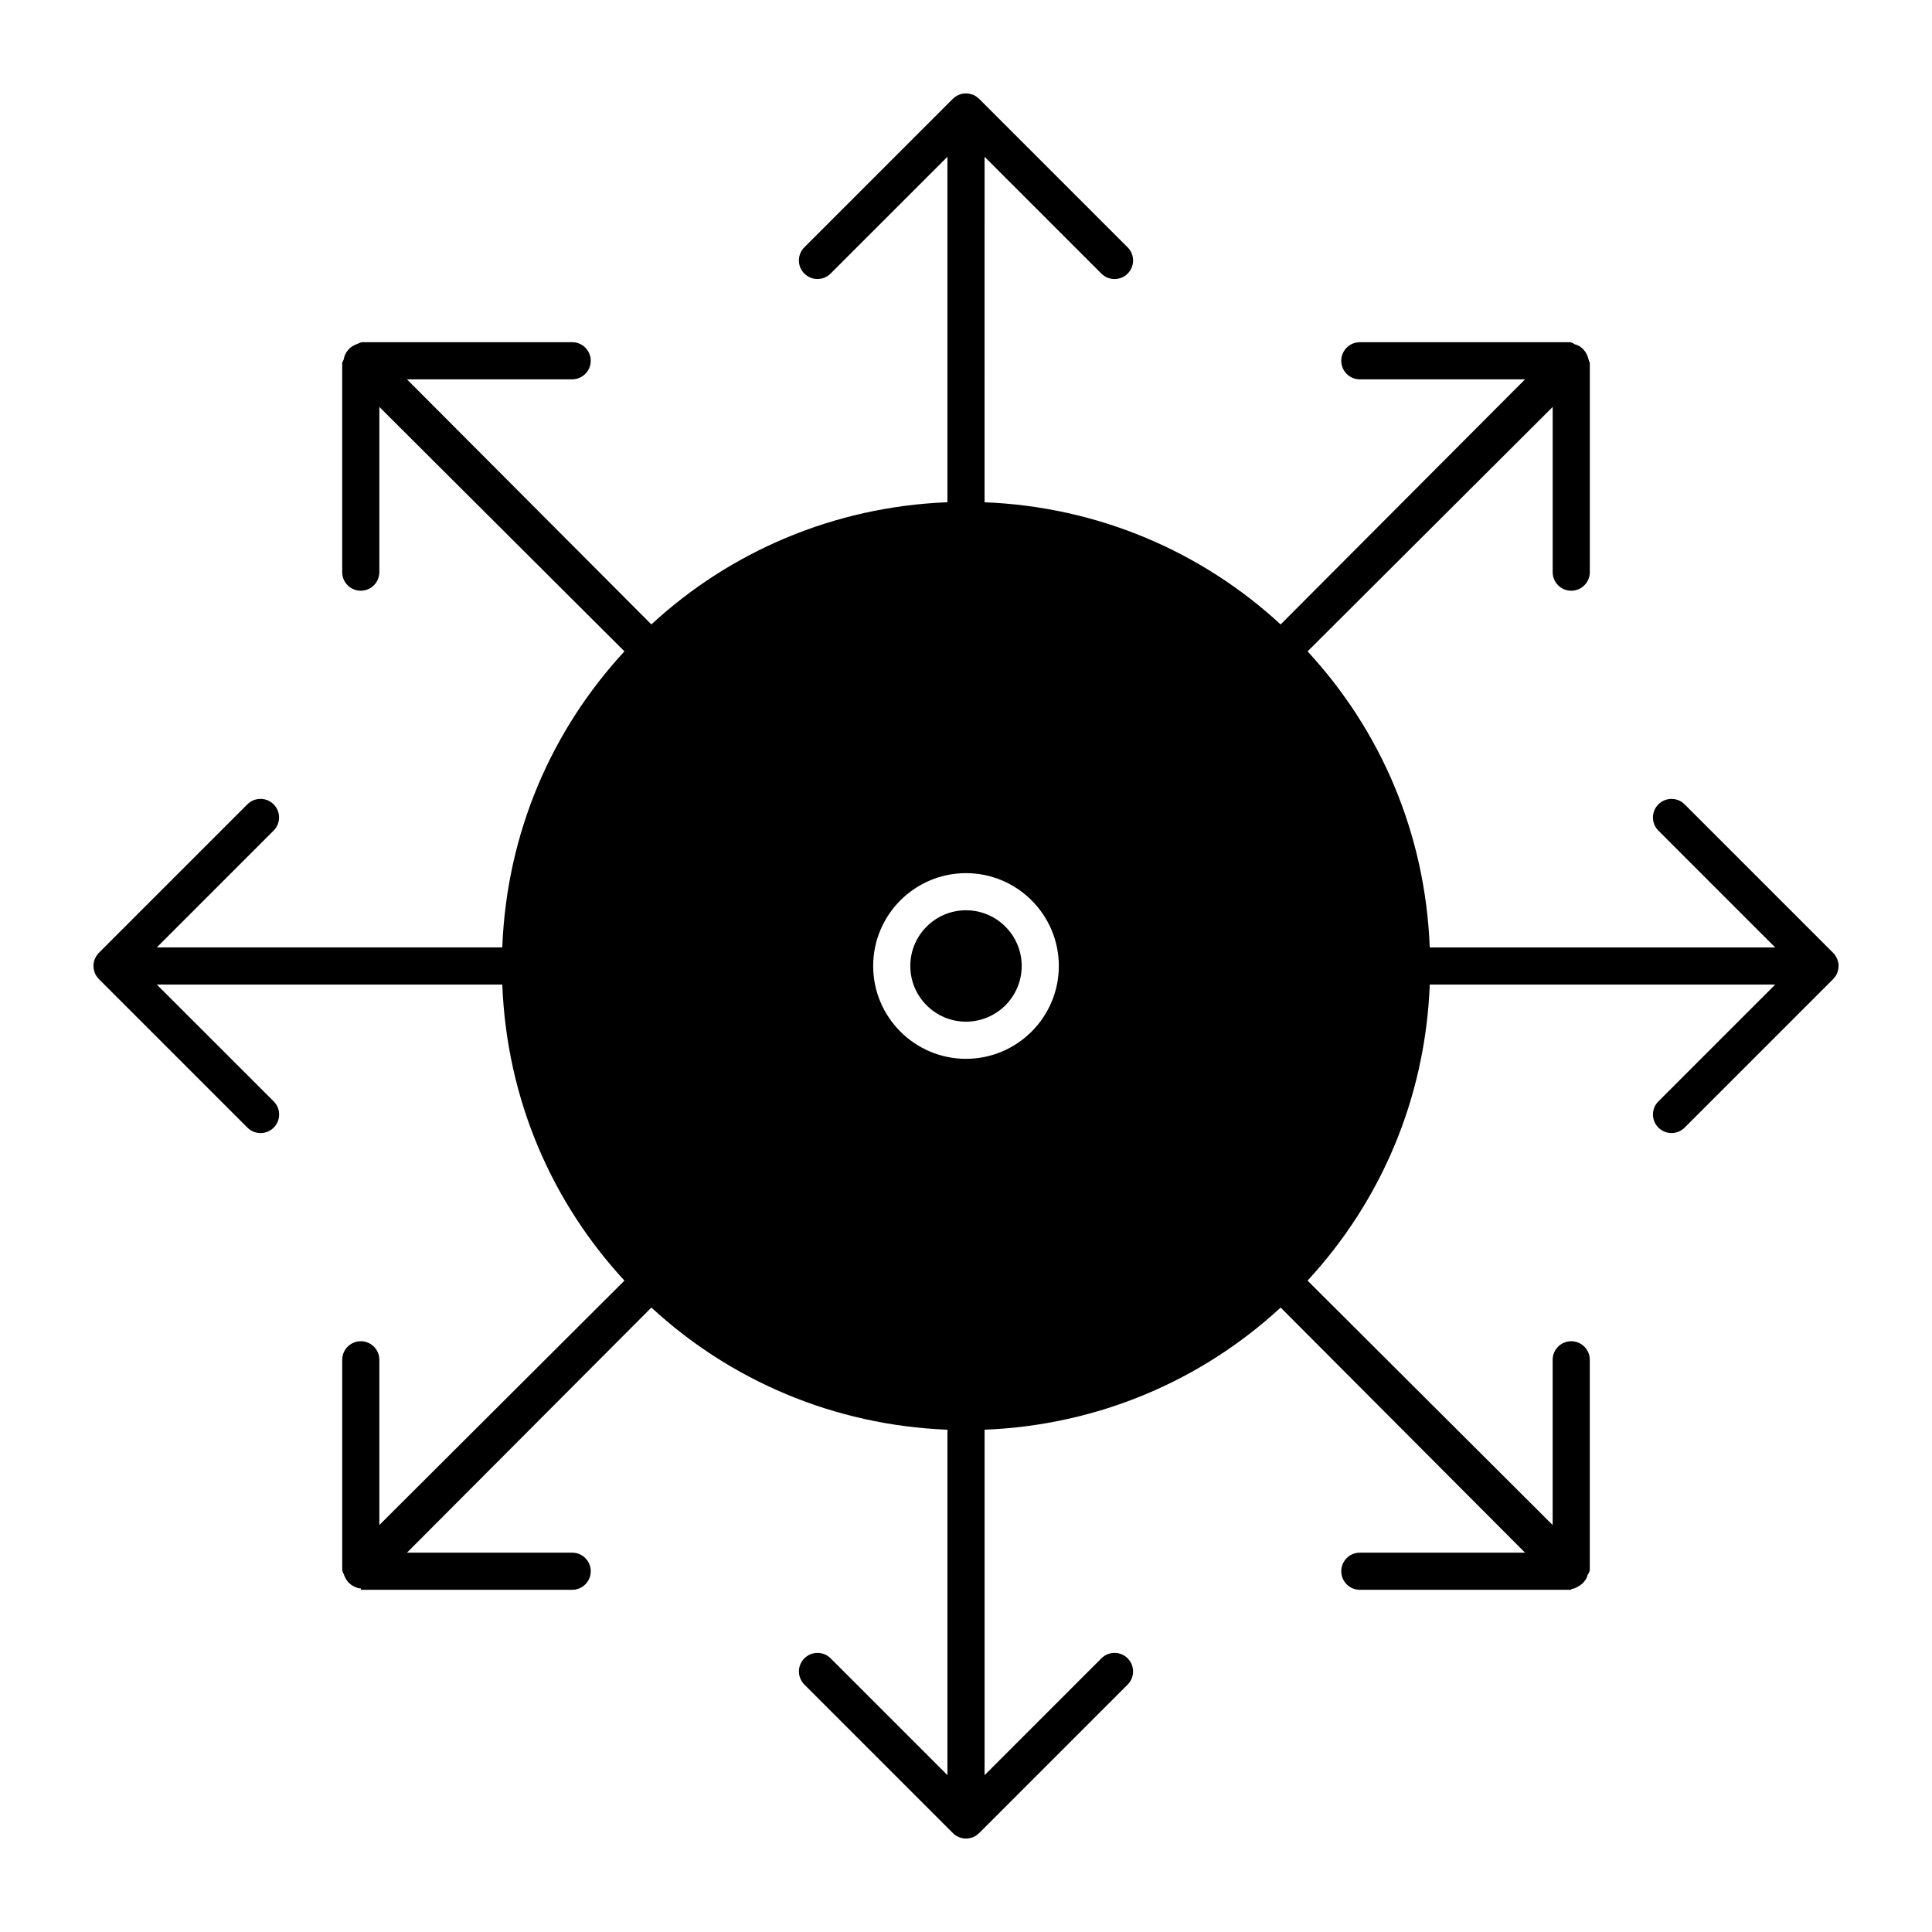 <?xml version="1.0" encoding="UTF-8"?>
<!-- Uploaded to: SVG Repo, www.svgrepo.com, Generator: SVG Repo Mixer Tools -->
<svg fill="#000000" width="800px" height="800px" version="1.1" viewBox="144 144 512 512" xmlns="http://www.w3.org/2000/svg">
 <g>
  <path d="m400 385.23c-8.141 0-14.762 6.621-14.762 14.762s6.621 14.762 14.762 14.762 14.762-6.621 14.762-14.762c-0.004-8.141-6.625-14.762-14.762-14.762z"/>
  <path d="m631.16 399.12c-0.004-0.023-0.004-0.051-0.012-0.074-0.055-0.277-0.141-0.547-0.238-0.809-0.031-0.082-0.07-0.164-0.105-0.242-0.086-0.191-0.184-0.375-0.293-0.555-0.047-0.078-0.094-0.156-0.145-0.23-0.168-0.242-0.348-0.477-0.562-0.691l-39.359-39.359c-1.918-1.922-5.039-1.922-6.957 0-1.922 1.922-1.922 5.039 0 6.961l30.957 30.961h-91.547c-1.195-30.504-13.152-57.652-32.375-78.461l64.953-64.777v43.785c0 2.719 2.203 4.922 4.922 4.922s4.922-2.203 4.922-4.922l-0.004-55.664c0-0.051-0.191-0.098-0.195-0.148-0.008-0.227-0.121-0.453-0.16-0.68-0.016-0.082-0.066-0.168-0.086-0.246-0.062-0.273-0.164-0.543-0.273-0.809 0-0.004-0.016-0.008-0.016-0.012-0.02-0.047-0.055-0.09-0.074-0.137-0.102-0.219-0.215-0.43-0.344-0.629-0.051-0.078-0.105-0.148-0.16-0.223-0.121-0.168-0.25-0.324-0.391-0.473-0.059-0.062-0.117-0.125-0.18-0.188-0.188-0.18-0.387-0.348-0.598-0.492-0.023-0.016-0.043-0.035-0.062-0.051-0.234-0.156-0.484-0.289-0.738-0.402-0.082-0.039-0.168-0.066-0.254-0.098-0.191-0.074-0.391-0.137-0.594-0.184-0.09-0.023-0.18-0.223-0.27-0.238-0.289-0.055-0.586-0.266-0.887-0.266h-55.664c-2.719 0-4.922 2.203-4.922 4.922s2.203 4.922 4.922 4.922h43.785l-64.773 64.953c-20.812-19.223-48.25-31.184-78.461-32.379l0.004-91.555 30.961 30.961c0.961 0.961 2.219 1.441 3.477 1.441s2.519-0.48 3.477-1.441c1.922-1.922 1.922-5.039 0-6.957l-39.359-39.359c-0.035-0.035-0.078-0.059-0.113-0.094-0.168-0.156-0.344-0.301-0.535-0.434-0.066-0.047-0.133-0.098-0.199-0.145-0.238-0.152-0.484-0.289-0.75-0.398-0.004 0-0.008-0.004-0.012-0.004-0.043-0.02-0.09-0.027-0.133-0.043-0.227-0.086-0.461-0.156-0.695-0.207-0.09-0.02-0.18-0.031-0.273-0.047-0.199-0.031-0.402-0.051-0.602-0.059-0.09-0.004-0.18-0.008-0.27-0.008-0.25 0.004-0.504 0.027-0.75 0.07-0.035 0.008-0.066 0.008-0.102 0.012-0.273 0.055-0.539 0.137-0.801 0.238-0.086 0.035-0.172 0.074-0.258 0.113-0.184 0.082-0.363 0.18-0.543 0.285-0.082 0.051-0.16 0.098-0.238 0.148-0.242 0.168-0.473 0.348-0.688 0.562l-39.359 39.359c-1.922 1.922-1.922 5.039 0 6.957 1.922 1.922 5.035 1.922 6.957 0l30.965-30.953v91.551c-30.207 1.195-57.648 13.156-78.461 32.379l-64.773-64.953h43.785c2.719 0 4.922-2.203 4.922-4.922s-2.203-4.922-4.922-4.922l-55.664 0.004c-0.301 0-0.598 0.215-0.887 0.266-0.09 0.016-0.18 0.129-0.266 0.148-0.203 0.051-0.402 0.156-0.594 0.23-0.082 0.031-0.168 0.082-0.25 0.121-0.258 0.113-0.508 0.258-0.742 0.414-0.02 0.016-0.039 0.035-0.059 0.051-0.215 0.148-0.414 0.32-0.605 0.5-0.062 0.059-0.117 0.121-0.176 0.184-0.141 0.152-0.273 0.312-0.398 0.48-0.051 0.07-0.105 0.141-0.152 0.215-0.133 0.203-0.25 0.422-0.352 0.645-0.02 0.043-0.043 0.078-0.062 0.121-0.004 0.004-0.004 0.008-0.008 0.012-0.109 0.266-0.188 0.535-0.25 0.809-0.02 0.082-0.027 0.164-0.043 0.246-0.039 0.227-0.242 0.449-0.246 0.676 0.004 0.059-0.188 0.105-0.188 0.156v55.664c0 2.719 2.203 4.922 4.922 4.922s4.922-2.203 4.922-4.922v-43.785l64.953 64.777c-19.227 20.809-31.184 47.957-32.379 78.461h-91.551l30.961-30.965c1.922-1.922 1.922-5.039 0-6.957-1.922-1.922-5.035-1.922-6.957 0l-39.359 39.359c-0.211 0.211-0.395 0.445-0.562 0.688-0.055 0.078-0.098 0.156-0.148 0.234-0.109 0.176-0.203 0.359-0.289 0.547-0.039 0.082-0.078 0.164-0.109 0.25-0.102 0.262-0.184 0.531-0.238 0.805-0.008 0.027-0.008 0.059-0.012 0.09-0.043 0.25-0.066 0.508-0.074 0.762-0.004 0.09 0.004 0.176 0.008 0.266 0.008 0.203 0.027 0.406 0.059 0.609 0.016 0.09 0.027 0.18 0.047 0.27 0.051 0.234 0.121 0.465 0.207 0.695 0.016 0.047 0.027 0.094 0.047 0.137 0 0.004 0.004 0.008 0.004 0.012 0.109 0.266 0.246 0.512 0.398 0.75 0.043 0.07 0.094 0.133 0.141 0.199 0.133 0.188 0.277 0.367 0.438 0.535 0.035 0.035 0.059 0.078 0.094 0.113l39.359 39.359c0.961 0.961 2.219 1.441 3.481 1.441 1.258 0 2.519-0.48 3.481-1.441 1.922-1.922 1.922-5.035 0-6.953l-30.973-30.965h91.551c1.195 30.504 13.152 57.648 32.375 78.457l-64.953 64.773v-43.785c0-2.719-2.203-4.922-4.922-4.922s-4.922 2.203-4.922 4.922v55.664c0 0.301 0.215 0.594 0.27 0.887 0.016 0.09 0.129 0.18 0.152 0.27 0.051 0.203 0.156 0.402 0.23 0.594 0.031 0.086 0.082 0.172 0.121 0.254 0.113 0.258 0.258 0.508 0.414 0.738 0.016 0.023 0.039 0.043 0.055 0.062 0.148 0.211 0.316 0.41 0.496 0.598 0.059 0.062 0.125 0.121 0.188 0.18 0.148 0.141 0.309 0.27 0.477 0.391 0.074 0.055 0.145 0.105 0.223 0.156 0.199 0.129 0.41 0.242 0.629 0.34 0.047 0.02 0.09 0.051 0.137 0.07 0.004 0 0.008 0.004 0.012 0.004 0.082 0.035 0.168 0.047 0.25 0.074 0.219 0.078 0.258 0.156 0.488 0.203 0.32 0.062 0.789 0.098 0.789 0.098v0.18l-0.008 0.188h56.023c2.719 0 4.922-2.203 4.922-4.922s-2.203-4.922-4.922-4.922h-43.785l64.773-64.957c20.812 19.223 48.25 31.18 78.461 32.375v91.547l-30.961-30.961c-1.922-1.922-5.035-1.922-6.957 0s-1.922 5.035 0 6.957l39.359 39.359c0.234 0.234 0.492 0.445 0.762 0.625 0.223 0.148 0.461 0.262 0.699 0.371 0.055 0.023 0.102 0.059 0.152 0.078 0.254 0.102 0.512 0.176 0.777 0.234 0.047 0.012 0.09 0.031 0.141 0.043 0.312 0.062 0.629 0.094 0.949 0.094 0.02 0 0.039-0.008 0.059-0.008 0.297-0.004 0.594-0.027 0.887-0.086 0.051-0.012 0.102-0.035 0.152-0.047 0.262-0.062 0.523-0.133 0.773-0.234 0.004 0 0.008-0.004 0.008-0.004 0.266-0.109 0.512-0.246 0.75-0.395 0.066-0.043 0.133-0.094 0.199-0.145 0.188-0.133 0.367-0.281 0.535-0.438 0.035-0.031 0.074-0.055 0.109-0.09l39.359-39.359c1.922-1.922 1.922-5.035 0-6.957-1.918-1.922-5.039-1.922-6.957 0l-30.957 30.965v-91.551c30.207-1.195 57.648-13.152 78.461-32.375l64.773 64.961h-43.785c-2.719 0-4.922 2.203-4.922 4.922s2.203 4.922 4.922 4.922l56.023-0.004v-0.184s0.469-0.125 0.789-0.188c0.238-0.047 0.371-0.172 0.594-0.254 0.074-0.027 0.109-0.062 0.184-0.094 0.004 0-0.02-0.016-0.016-0.016 0.051-0.02 0.086-0.059 0.137-0.078 0.215-0.098 0.418-0.215 0.613-0.34 0.078-0.051 0.148-0.105 0.223-0.16 0.168-0.121 0.32-0.25 0.469-0.391 0.062-0.059 0.129-0.117 0.188-0.18 0.18-0.188 0.344-0.387 0.492-0.598 0.016-0.023 0.035-0.043 0.051-0.062 0.156-0.234 0.285-0.484 0.402-0.742 0.035-0.082 0.066-0.168 0.098-0.25 0.074-0.195 0.137-0.391 0.184-0.594 0.02-0.09 0.223-0.176 0.238-0.266 0.055-0.289 0.27-0.586 0.27-0.887v-55.664c0-2.719-2.203-4.922-4.922-4.922s-4.922 2.203-4.922 4.922v43.785l-64.953-64.773c19.23-20.812 31.188-47.957 32.387-78.461h91.551l-30.961 30.961c-1.922 1.918-1.922 5.035 0 6.953 0.961 0.961 2.219 1.441 3.477 1.441 1.258 0 2.519-0.48 3.477-1.441l39.359-39.359c0.035-0.035 0.059-0.074 0.09-0.109 0.16-0.168 0.305-0.348 0.438-0.535 0.047-0.066 0.098-0.133 0.141-0.199 0.152-0.234 0.289-0.484 0.398-0.75 0-0.004 0.004-0.008 0.004-0.012 0.02-0.047 0.031-0.098 0.047-0.145 0.086-0.227 0.152-0.453 0.203-0.688 0.02-0.09 0.031-0.18 0.047-0.27 0.031-0.203 0.051-0.41 0.059-0.613 0.004-0.086 0.008-0.172 0.008-0.258-0.008-0.262-0.027-0.52-0.074-0.777zm-231.16 25.477c-13.566 0-24.602-11.035-24.602-24.602 0-13.566 11.035-24.602 24.602-24.602s24.602 11.035 24.602 24.602c-0.004 13.566-11.039 24.602-24.602 24.602z"/>
 </g>
</svg>